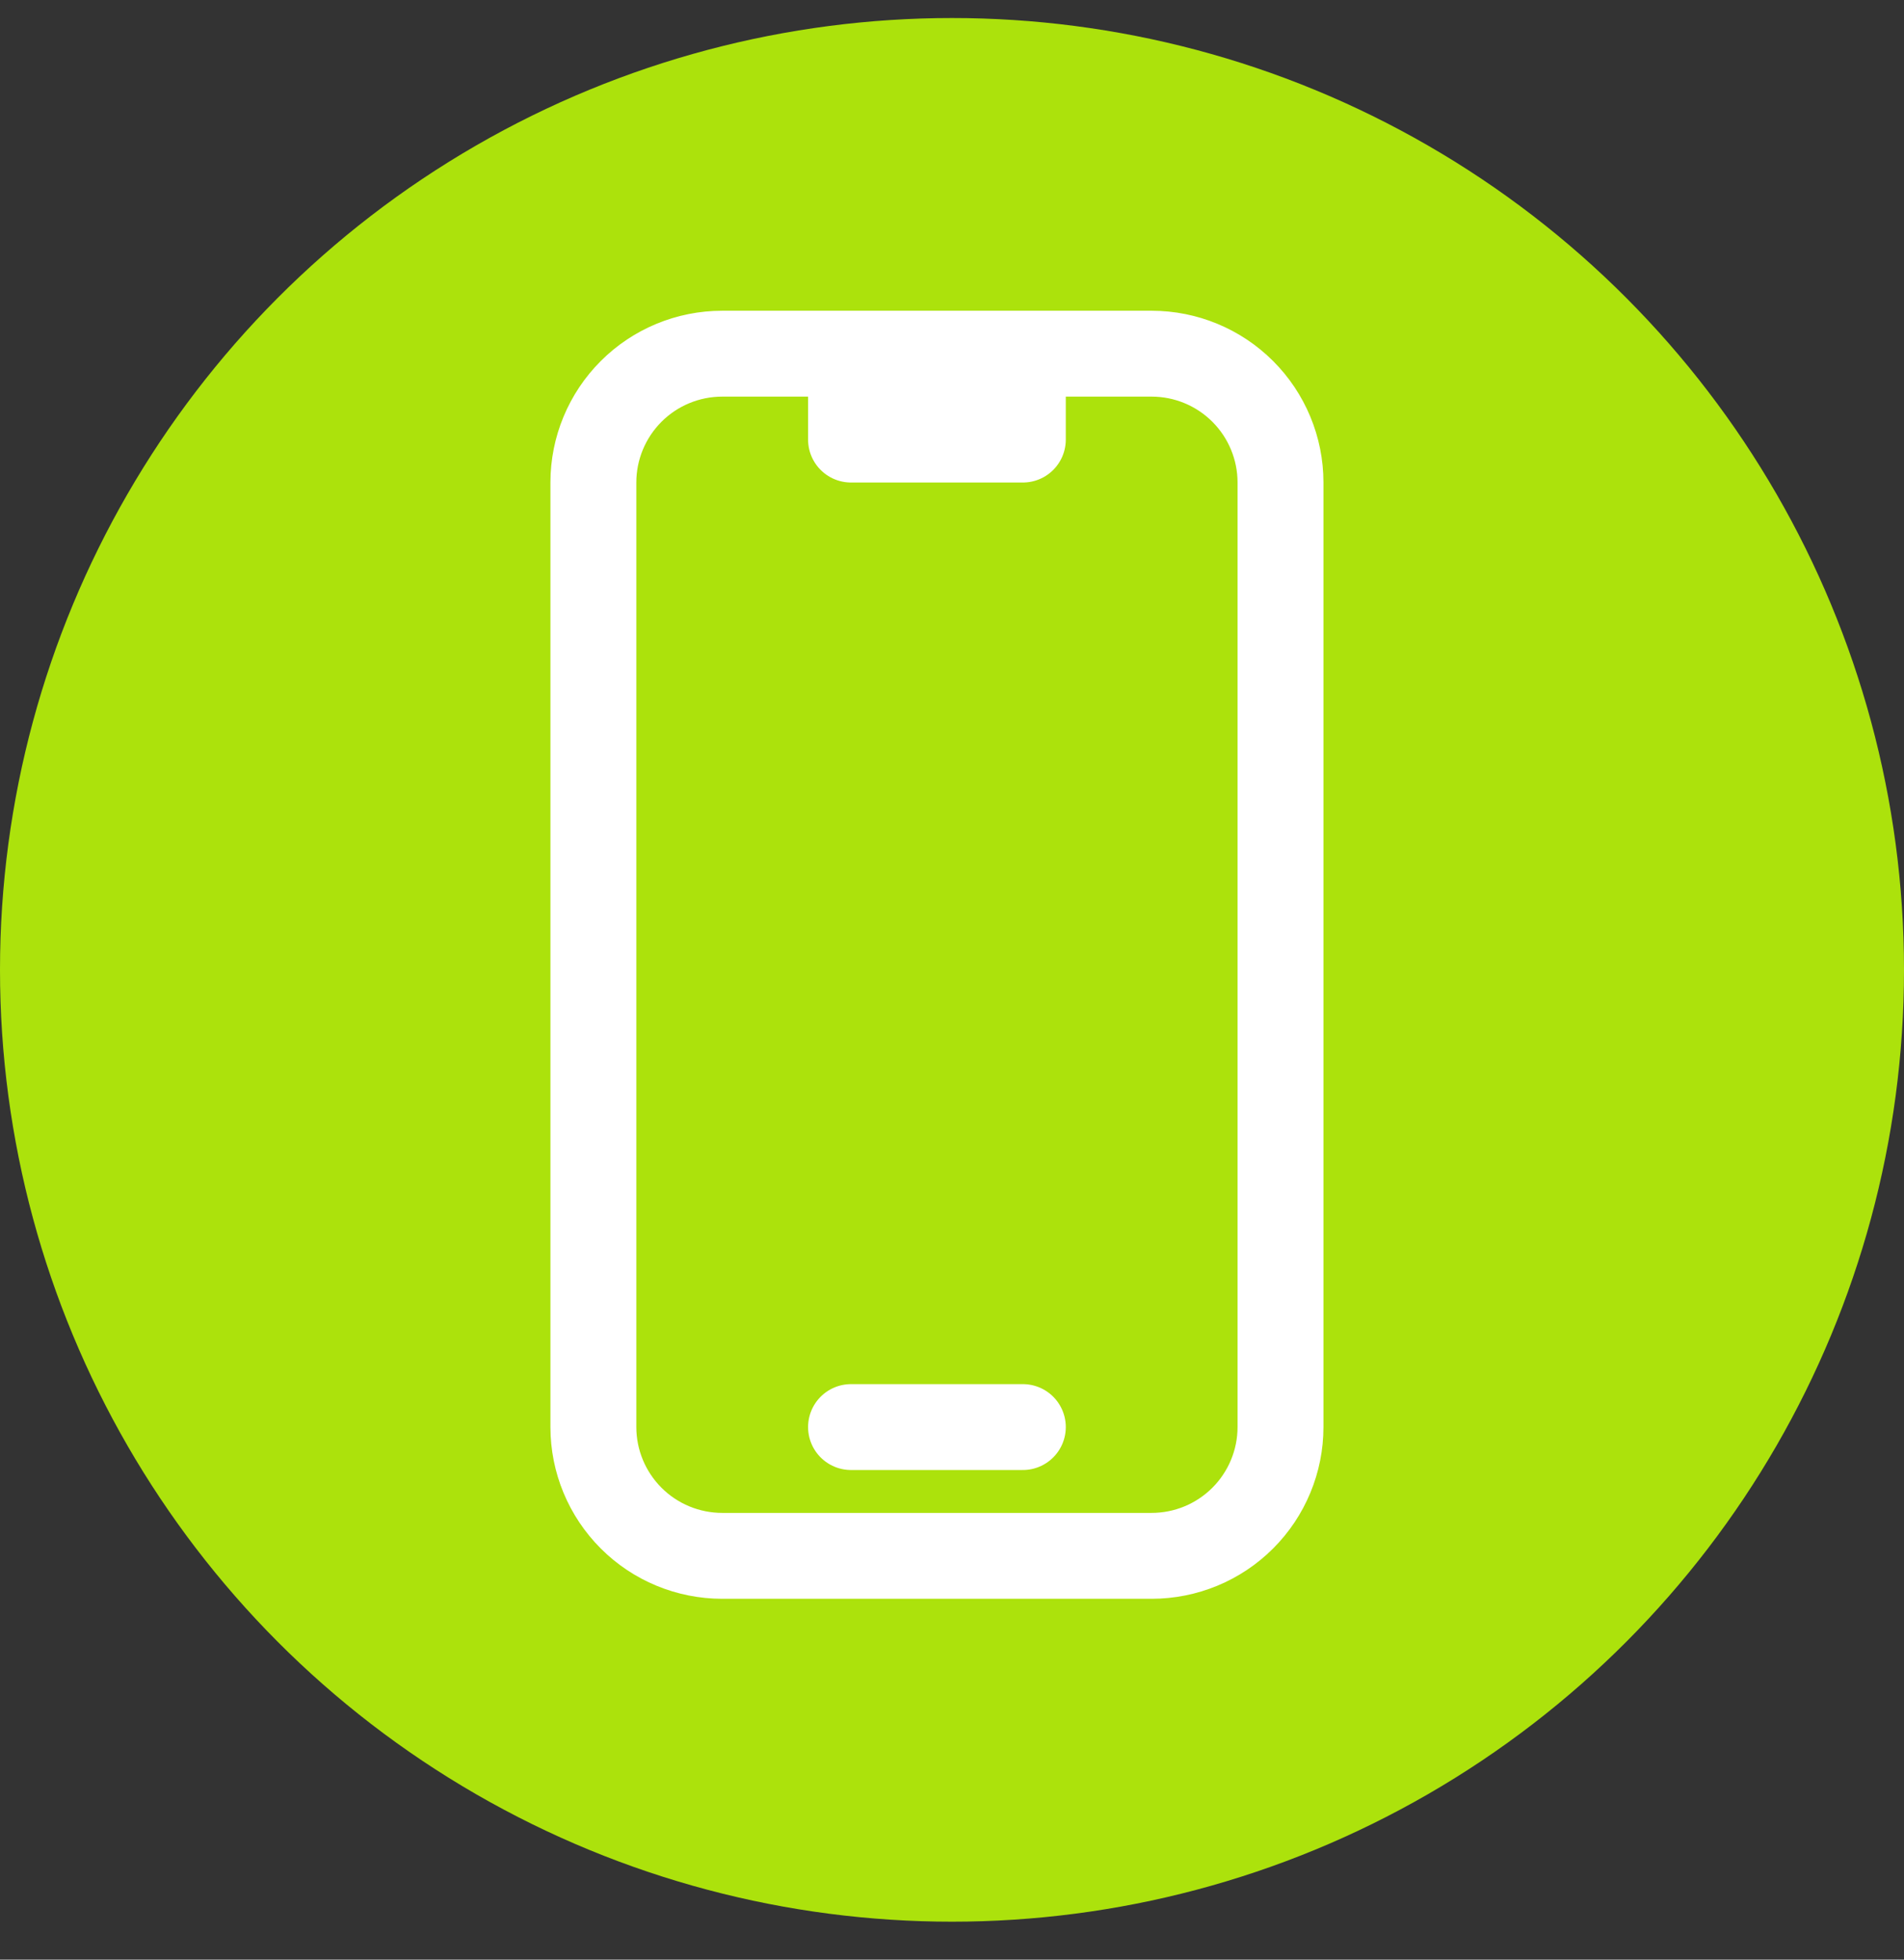 <svg width="34" height="35" viewBox="0 0 34 35" fill="none" xmlns="http://www.w3.org/2000/svg">
<rect x="0" y="0" width="34" height="35" fill="#333333" stroke="none"/>
<circle cx="17" cy="17.322" r="17" fill="#ACE20C"/>
<path d="M15.197 6.317H12.897C12.287 6.317 11.701 6.559 11.27 6.991C10.839 7.422 10.596 8.007 10.596 8.617V25.488C10.596 26.098 10.839 26.683 11.27 27.114C11.701 27.546 12.287 27.788 12.897 27.788H20.565C21.175 27.788 21.76 27.546 22.192 27.114C22.623 26.683 22.866 26.098 22.866 25.488V8.617C22.866 8.007 22.623 7.422 22.192 6.991C21.76 6.559 21.175 6.317 20.565 6.317H18.265M15.197 6.317V7.851H18.265V6.317M15.197 6.317H18.265M15.197 25.488H18.265" stroke="white" stroke-width="1.534" stroke-linecap="round" stroke-linejoin="round"/>
</svg>

